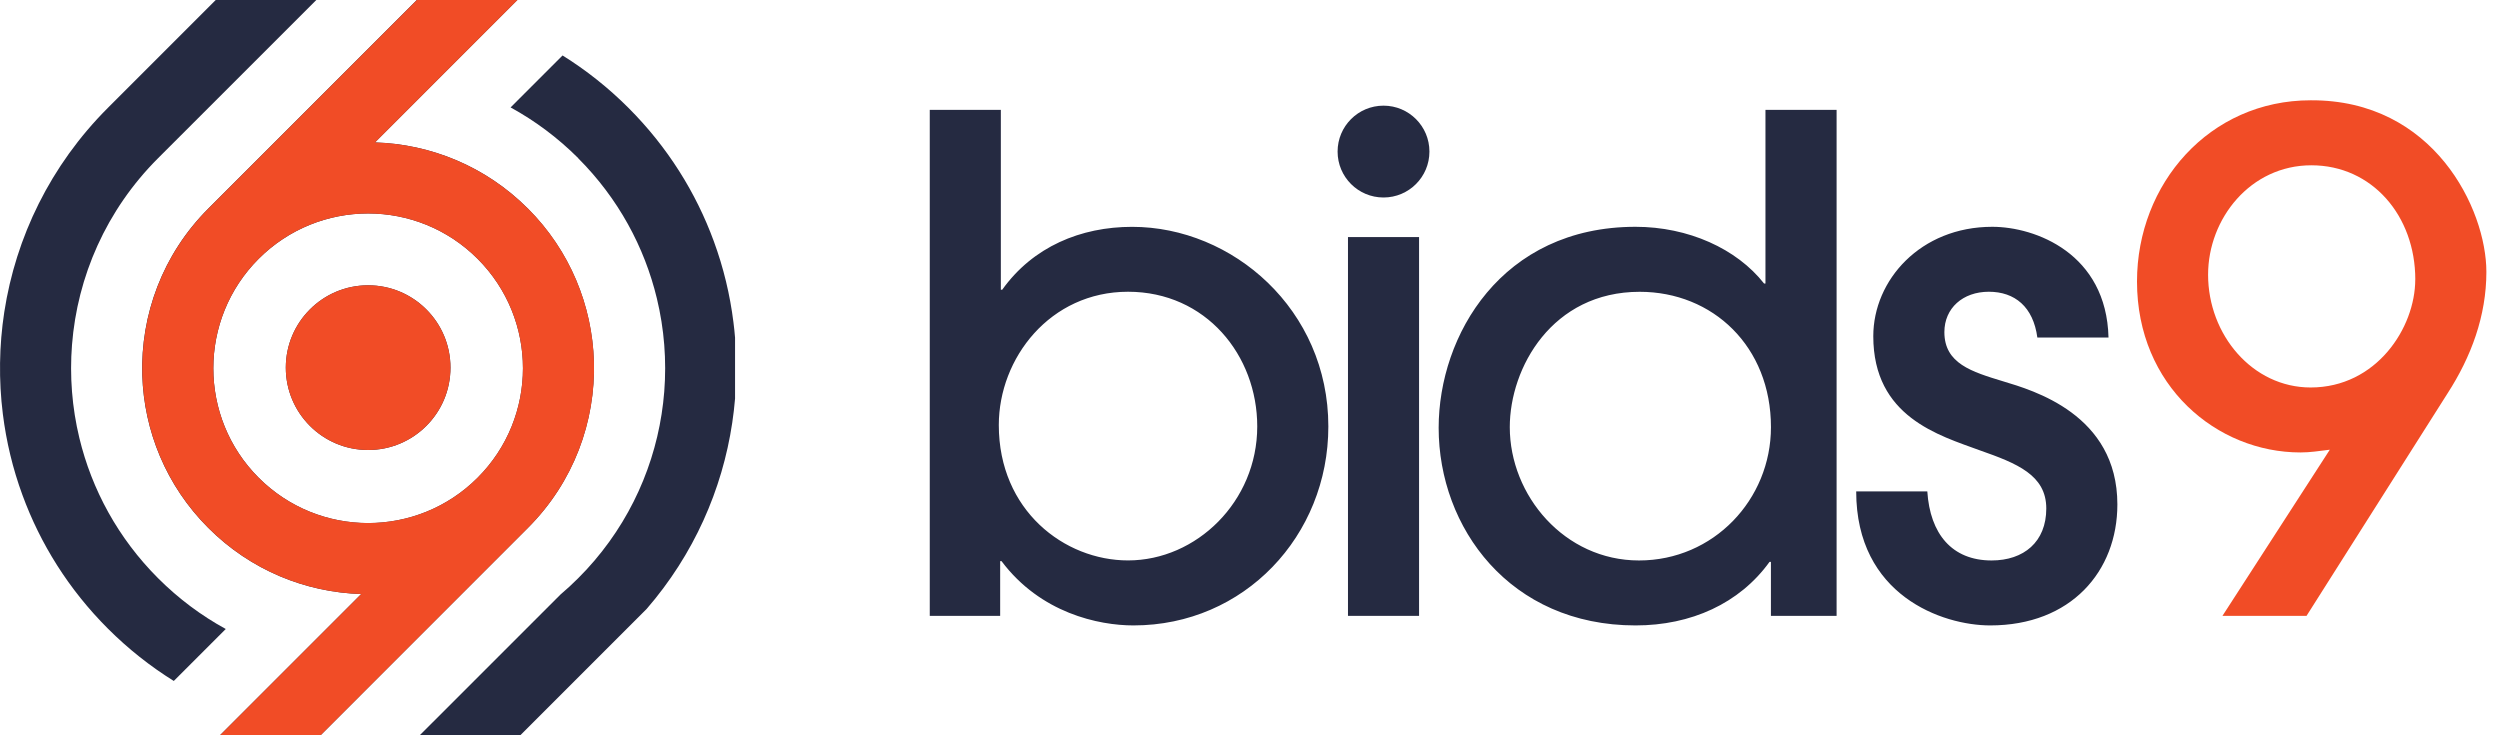 <svg width="136" height="40" viewBox="0 0 136 40" fill="none" xmlns="http://www.w3.org/2000/svg">
<path fill-rule="evenodd" clip-rule="evenodd" d="M20.026 24.48C22.5 24.48 24.506 22.474 24.506 20C24.506 17.526 22.5 15.52 20.026 15.52C17.552 15.52 15.547 17.526 15.547 20C15.547 22.474 17.552 24.48 20.026 24.48ZM31.451 8.606C33.633 10.788 35.06 13.439 35.734 16.235C36.135 17.896 36.268 19.61 36.135 21.306C35.876 24.599 34.611 27.83 32.34 30.496C32.061 30.825 31.765 31.145 31.453 31.455C31.141 31.767 30.821 32.063 30.491 32.342L22.836 39.996H28.307L35.176 33.127C37.737 30.171 39.291 26.644 39.834 22.997C39.9 22.561 39.95 22.123 39.987 21.683V18.369C39.965 18.09 39.935 17.814 39.9 17.537C39.714 16.041 39.359 14.561 38.834 13.131C37.864 10.481 36.316 7.996 34.188 5.868C33.081 4.761 31.878 3.81 30.603 3.017L27.776 5.844C29.096 6.566 30.337 7.486 31.455 8.602L31.451 8.606ZM8.599 8.606L17.208 -5.26197e-07H11.736L5.864 5.872C2.736 9.003 0.859 12.911 0.233 16.974C-0.048 18.812 -0.074 20.68 0.155 22.524C0.342 24.02 0.695 25.5 1.221 26.93C2.191 29.58 3.738 32.065 5.866 34.193C6.973 35.3 8.179 36.251 9.454 37.044L12.281 34.217C10.96 33.495 9.72 32.575 8.602 31.457C6.42 29.275 4.992 26.625 4.318 23.83C3.917 22.169 3.784 20.456 3.917 18.758C4.207 15.056 5.768 11.435 8.599 8.606ZM28.15 -5.26197e-07H22.677L11.333 11.344C8.837 13.84 7.64 17.14 7.738 20.408C7.83 23.427 9.029 26.42 11.333 28.721C13.637 31.026 16.63 32.224 19.649 32.316L11.965 40H17.436L28.713 28.721C31.209 26.228 32.405 22.927 32.307 19.658C32.216 16.639 31.017 13.646 28.713 11.342C26.409 9.038 23.418 7.839 20.399 7.747L22.777 5.369L23.821 4.323L28.148 -0.004L28.15 -5.26197e-07ZM14.071 25.988C10.784 22.701 10.784 17.367 14.071 14.08C17.36 10.79 22.692 10.79 25.982 14.08C29.271 17.369 29.271 22.701 25.982 25.99C22.694 29.277 17.36 29.277 14.073 25.99L14.071 25.988Z" fill="#252A41"/>
<path fill-rule="evenodd" clip-rule="evenodd" d="M54.409 33.502V30.526H54.483C56.604 33.354 59.765 34.023 61.661 34.023C67.686 34.023 72.262 29.151 72.262 23.2C72.262 16.839 67.054 12.34 61.587 12.34C58.797 12.34 56.194 13.419 54.52 15.762H54.446V5.977H50.579V33.502H54.409ZM75.263 5.748C76.643 5.748 77.761 6.866 77.761 8.246C77.761 9.626 76.643 10.744 75.263 10.744C73.883 10.744 72.765 9.626 72.765 8.246C72.765 6.866 73.883 5.748 75.263 5.748ZM114.703 18.363C114.592 13.787 110.723 12.338 108.379 12.338C104.473 12.338 101.907 15.239 101.907 18.289C101.907 22.679 105.478 23.682 107.71 24.501C109.718 25.208 111.318 25.84 111.318 27.662C111.318 29.485 110.09 30.489 108.342 30.489C106.184 30.489 104.994 29.04 104.846 26.733H100.977C100.977 32.388 105.663 34.023 108.266 34.023C112.656 34.023 115.185 31.084 115.185 27.44C115.185 22.531 110.572 21.229 108.974 20.745C107.263 20.224 105.774 19.778 105.774 18.067C105.774 16.765 106.779 15.871 108.192 15.871C109.604 15.871 110.609 16.689 110.832 18.363H114.703ZM99.911 33.502V5.977H96.041V15.425H95.967C94.478 13.528 91.839 12.338 88.974 12.338C81.685 12.338 78.263 18.252 78.263 23.274C78.263 28.704 82.132 34.023 88.974 34.023C91.987 34.023 94.629 32.833 96.264 30.564H96.338V33.502H99.911ZM96.34 23.237C96.34 27.18 93.216 30.489 89.162 30.489C85.107 30.489 82.132 26.956 82.132 23.237C82.132 20.002 84.438 15.874 89.199 15.874C93.179 15.874 96.34 18.849 96.34 23.237ZM77.197 12.896H73.33V33.502H77.197V12.896ZM54.335 23.124C54.335 19.479 57.125 15.871 61.365 15.871C65.604 15.871 68.394 19.331 68.394 23.198C68.394 27.289 65.083 30.487 61.365 30.487C57.905 30.487 54.335 27.771 54.335 23.124Z" fill="#252A41"/>
<path d="M125.476 33.502L133.138 21.413C134.439 19.405 135.259 17.173 135.259 14.792C135.259 11.37 132.395 5.419 125.7 5.456C120.196 5.456 116.253 9.995 116.253 15.313C116.253 21.005 120.604 24.613 125.142 24.613C125.7 24.613 126.11 24.538 126.742 24.464L120.902 33.502H125.478H125.476ZM131.39 15.202C131.39 17.842 129.269 21.079 125.698 21.079C122.537 21.079 120.12 18.215 120.12 14.943C120.12 11.893 122.426 8.992 125.737 8.992C129.048 8.992 131.392 11.745 131.392 15.204L131.39 15.202Z" fill="#F14C26"/>
<path fill-rule="evenodd" clip-rule="evenodd" d="M28.715 11.344C26.411 9.04 23.42 7.841 20.401 7.749L22.779 5.371L23.823 4.325L28.15 -5.26197e-07L22.679 0L11.337 11.344C8.844 13.838 7.645 17.14 7.743 20.408C7.834 23.427 9.033 26.417 11.337 28.721C13.641 31.026 16.634 32.224 19.653 32.316L11.97 39.998H17.441L28.717 28.719C31.211 26.226 32.41 22.925 32.312 19.656C32.22 16.637 31.021 13.644 28.717 11.339L28.715 11.344ZM14.071 14.08C17.36 10.79 22.692 10.792 25.979 14.08C29.269 17.369 29.269 22.701 25.979 25.988C22.692 29.275 17.358 29.275 14.071 25.988C10.784 22.701 10.784 17.367 14.071 14.08Z" fill="#F14C26"/>
<path fill-rule="evenodd" clip-rule="evenodd" d="M24.506 20C24.506 17.526 22.5 15.52 20.026 15.52C17.552 15.52 15.547 17.526 15.547 20C15.547 22.474 17.552 24.48 20.026 24.48C22.5 24.48 24.506 22.474 24.506 20Z" fill="#F14C26"/>
</svg>
